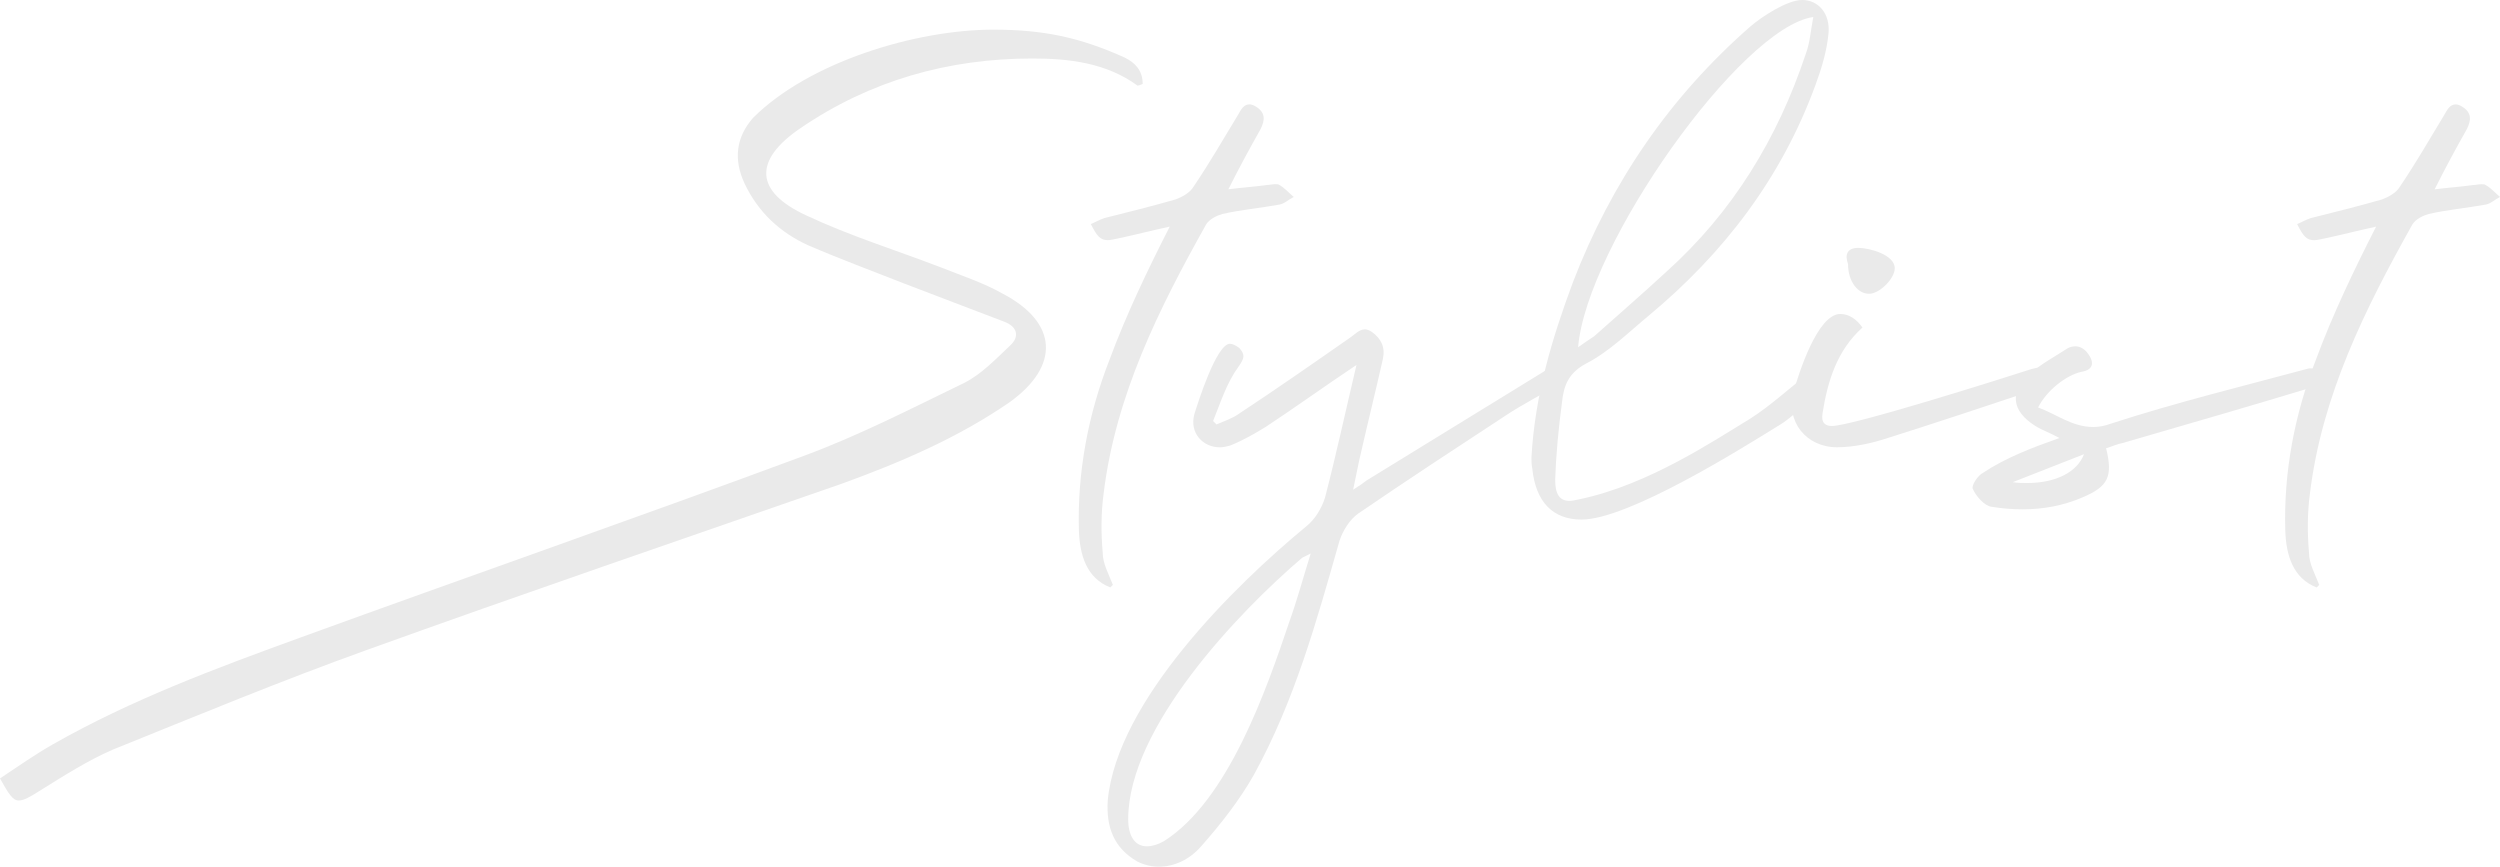 <svg enable-background="new 0 0 499.25 173.09" viewBox="0 0 499.25 173.09" xmlns="http://www.w3.org/2000/svg"><g fill="#eaeaea"><path d="m3.73 159.86c-1.19 0-2.03-1.36-3.73-4.41 3.56-2.37 6.95-4.75 10.51-6.78 15.77-8.98 32.72-15.26 49.5-21.36 33.57-12.21 67.13-23.9 100.53-36.28 11.02-4.07 21.53-9.49 32.04-14.58 3.39-1.7 6.27-4.75 9.15-7.46 1.87-1.7 1.53-3.73-1.19-4.75-6.61-2.54-13.39-5.08-20-7.63-6.44-2.54-12.88-4.92-19.16-7.63-5.59-2.54-10-6.61-12.71-12.38-2.2-4.75-1.7-9.15 1.7-13.05 11.19-11.19 32.55-17.63 47.98-17.63 10 0 17.29 1.53 26.28 5.59 2.04 1.02 3.56 2.54 3.56 5.25-.34.17-.85.34-1.02.34-6.27-4.58-13.73-5.42-21.02-5.42-16.78 0-32.38 4.41-46.28 13.9-9.49 6.44-9.15 12.71 1.19 17.46 8.65 4.07 17.97 6.95 26.79 10.34 4.24 1.7 8.48 3.05 12.38 5.26 11.02 5.76 11.53 14.41 1.36 21.7-10.37 7.14-21.89 12.05-33.59 16.29-31.7 11.02-63.4 21.87-94.93 33.23-16.95 6.1-33.74 13.05-50.52 19.83-5.09 2.2-9.83 5.25-14.75 8.31-1.87 1.18-3.05 1.86-4.07 1.86z"/><path d="m258.36 39.33c-1.02.51-1.87 1.36-2.88 1.53-3.73.68-7.63 1.02-11.36 1.87-1.19.34-2.54 1.02-3.22 2.03-9.5 16.95-18.14 34.24-20.52 53.9-.51 3.9-.51 7.8-.17 11.7 0 2.2 1.19 4.24 2.03 6.44-.17.17-.34.34-.51.51-4.75-1.86-6.1-6.44-6.27-11.36-.34-11.7 1.86-23.23 6.1-34.08 3.39-9.15 7.63-17.97 12.04-26.62-3.9.85-7.12 1.7-10.34 2.37-.85.17-1.53.34-2.03.34-1.53 0-2.2-.85-3.39-3.22.85-.34 1.7-.85 2.71-1.19 4.75-1.19 9.49-2.37 14.24-3.73 1.36-.51 2.88-1.36 3.56-2.54 3.22-4.75 5.93-9.49 8.82-14.24.68-1.19 1.19-2.2 2.37-2.2.34 0 .85.17 1.36.51 1.86 1.19 1.7 2.71.85 4.41-2.2 3.9-4.41 7.97-6.44 12.04 2.71-.34 5.26-.51 7.63-.85.51 0 1.19-.17 1.7-.17.34 0 .68 0 .85.17 1 .52 1.85 1.53 2.87 2.38z"/><path d="m312.6 74.25c-.34.68-.51 1.87-1.02 2.37-3.73 2.2-7.46 4.07-11.02 6.44-9.83 6.44-19.66 12.88-29.33 19.5-1.69 1.19-3.05 3.39-3.73 5.42-4.58 16.1-8.99 32.04-17.12 46.79-2.88 5.08-6.61 9.83-10.51 14.24-2.37 2.71-5.42 4.07-8.48 4.07-1.36 0-2.88-.34-4.24-1.02-4.75-2.71-6.27-6.95-5.93-12.21 1.86-19.83 25.26-42.89 39.67-54.76 1.7-1.36 3.05-3.56 3.73-5.76 2.2-8.48 4.07-17.12 6.27-26.45-6.61 4.41-12.21 8.48-18.14 12.38-2.2 1.36-4.58 2.71-7.12 3.73-.68.17-1.36.34-2.03.34-3.39 0-6.1-2.88-5.09-6.61.68-2.2 4.41-14.07 7.12-14.07.51 0 1.19.34 1.87.85 1.19 1.36 1.02 2.03-.17 3.73-2.37 3.22-3.56 7.12-5.08 10.85l.68.68c1.53-.68 3.22-1.19 4.58-2.2 7.46-4.92 14.75-10 22.04-15.09 1.02-.68 1.86-1.7 3.05-1.7.34 0 .85.17 1.36.51 1.87 1.36 2.71 3.05 2.2 5.42-1.53 6.78-3.22 13.56-4.75 20.34-.34 1.7-.68 3.39-1.19 5.76 1.36-.85 2.04-1.36 2.71-1.87l35.6-21.87c.51-.34 1.02-.85 1.36-.85 1.02.19 1.87.7 2.71 1.04zm-50.85 36.28-1.7.85c-12.71 10.85-34.75 33.9-34.75 52.21 0 3.39 1.36 5.42 3.73 5.42 1.02 0 2.2-.34 3.39-1.02 12.88-8.14 20.51-30.34 25.09-43.91 1.52-4.23 2.71-8.63 4.24-13.55z"/><path d="m311.93 80.36c-.68 5.09-1.19 10.34-1.36 15.43 0 2.88.85 4.24 2.88 4.24.51 0 1.19-.17 2.03-.34 13.73-2.88 26.79-11.7 34.08-16.11 4.24-2.71 7.97-6.27 12.04-9.32.85-.51 2.04-.51 3.22-.68-.34 1.02-.17 2.37-.68 3.05-2.88 3.05-5.59 6.44-9.15 8.48-7.12 4.41-29.84 18.65-39.16 18.65-5.76 0-9.15-3.56-9.83-10.17-.17-.85-.17-1.7-.17-2.2.68-12.38 4.07-23.73 8.31-35.09 7.63-19.83 19.33-36.96 35.43-51.03 2.19-1.88 7.28-5.27 10.33-5.27 3.22 0 5.6 2.71 5.26 6.61-.34 3.56-1.36 6.95-2.54 10.17-6.78 18.65-18.31 33.74-33.4 46.28-3.9 3.22-7.8 7.12-12.38 9.49-3.56 1.87-4.58 4.41-4.91 7.81zm3.22-11.02c1.19-.85 2.2-1.53 3.22-2.2 4.75-4.24 9.66-8.48 14.41-12.88 13.22-11.87 22.21-26.62 27.8-43.4.85-2.2 1.02-4.75 1.53-7.46-14.42 2.02-45.27 45.59-46.96 65.94z"/><path d="m407.37 73.4c1.19 0 2.37.68 3.39 2.37-1.69.85-3.22 1.7-4.75 2.2-9.66 3.22-19.33 6.44-28.99 9.49-3.05 1.02-6.78 1.86-10.17 1.86-6.1 0-10.34-5.09-8.65-11.19 1.02-3.56 4.75-15.43 9.32-15.43 1.7 0 3.22 1.02 4.41 2.71-5.09 4.58-6.95 10.68-7.97 17.12-.34 2.03.68 2.54 1.86 2.54 4.07 0 34.07-9.49 39.84-11.36.52-.14 1.2-.31 1.71-.31zm-38.32-20.68c-.68-1.87-.17-3.22 2.04-3.22s7.29 1.36 7.29 4.07c0 2.03-2.88 4.92-4.92 5.09-2.37.17-4.41-2.38-4.41-5.94z"/><path d="m461.61 73.57c.85 0 2.04.68 3.22 1.02-.85.85-1.53 2.2-2.37 2.54-12.88 3.9-25.77 7.63-38.65 11.36-1.02.17-2.03.68-3.22 1.02 1.36 5.59.51 7.63-4.75 9.83-3.9 1.69-7.97 2.37-11.87 2.37-2.2 0-4.24-.17-6.27-.51-1.36-.17-3.05-2.03-3.73-3.56-.34-.68 1.02-2.71 2.04-3.22 4.58-3.05 10-5.09 15.26-6.95-1.86-1.02-3.39-1.53-4.75-2.37-4.92-3.05-5.26-6.95-1.02-10.51 2.04-1.87 4.58-3.22 6.95-4.75.68-.51 1.36-.68 2.03-.68.85 0 1.87.51 2.54 1.53 1.36 1.86.85 3.22-1.36 3.56-3.05.68-6.95 3.73-8.65 7.12 3.73 1.36 6.78 3.9 11.02 3.9 1.02 0 2.21-.17 3.56-.68 13.05-4.24 26.28-7.46 39.5-11.02zm-59.67 22.72c1.02.17 2.04.17 2.88.17 5.76 0 10-2.2 11.36-5.76z"/><path d="m499.25 39.33c-1.02.51-1.87 1.36-2.88 1.53-3.73.68-7.63 1.02-11.36 1.87-1.19.34-2.54 1.02-3.22 2.03-9.49 16.95-18.14 34.24-20.51 53.91-.51 3.9-.51 7.8-.17 11.7 0 2.2 1.19 4.24 2.04 6.44-.17.17-.34.34-.51.51-4.75-1.86-6.1-6.44-6.27-11.36-.34-11.7 1.87-23.23 6.1-34.08 3.39-9.15 7.63-17.97 12.04-26.62-3.9.85-7.12 1.7-10.34 2.37-.85.17-1.53.34-2.04.34-1.53 0-2.2-.85-3.39-3.22.85-.34 1.7-.85 2.71-1.19 4.75-1.19 9.49-2.37 14.24-3.73 1.36-.51 2.88-1.36 3.56-2.54 3.22-4.75 5.93-9.49 8.81-14.24.68-1.19 1.19-2.2 2.37-2.2.34 0 .85.17 1.36.51 1.86 1.19 1.7 2.71.85 4.41-2.21 3.9-4.41 7.97-6.44 12.04 2.71-.34 5.26-.51 7.63-.85.51 0 1.19-.17 1.7-.17.34 0 .68 0 .85.17 1 .51 1.85 1.52 2.87 2.37z"/></g></svg>